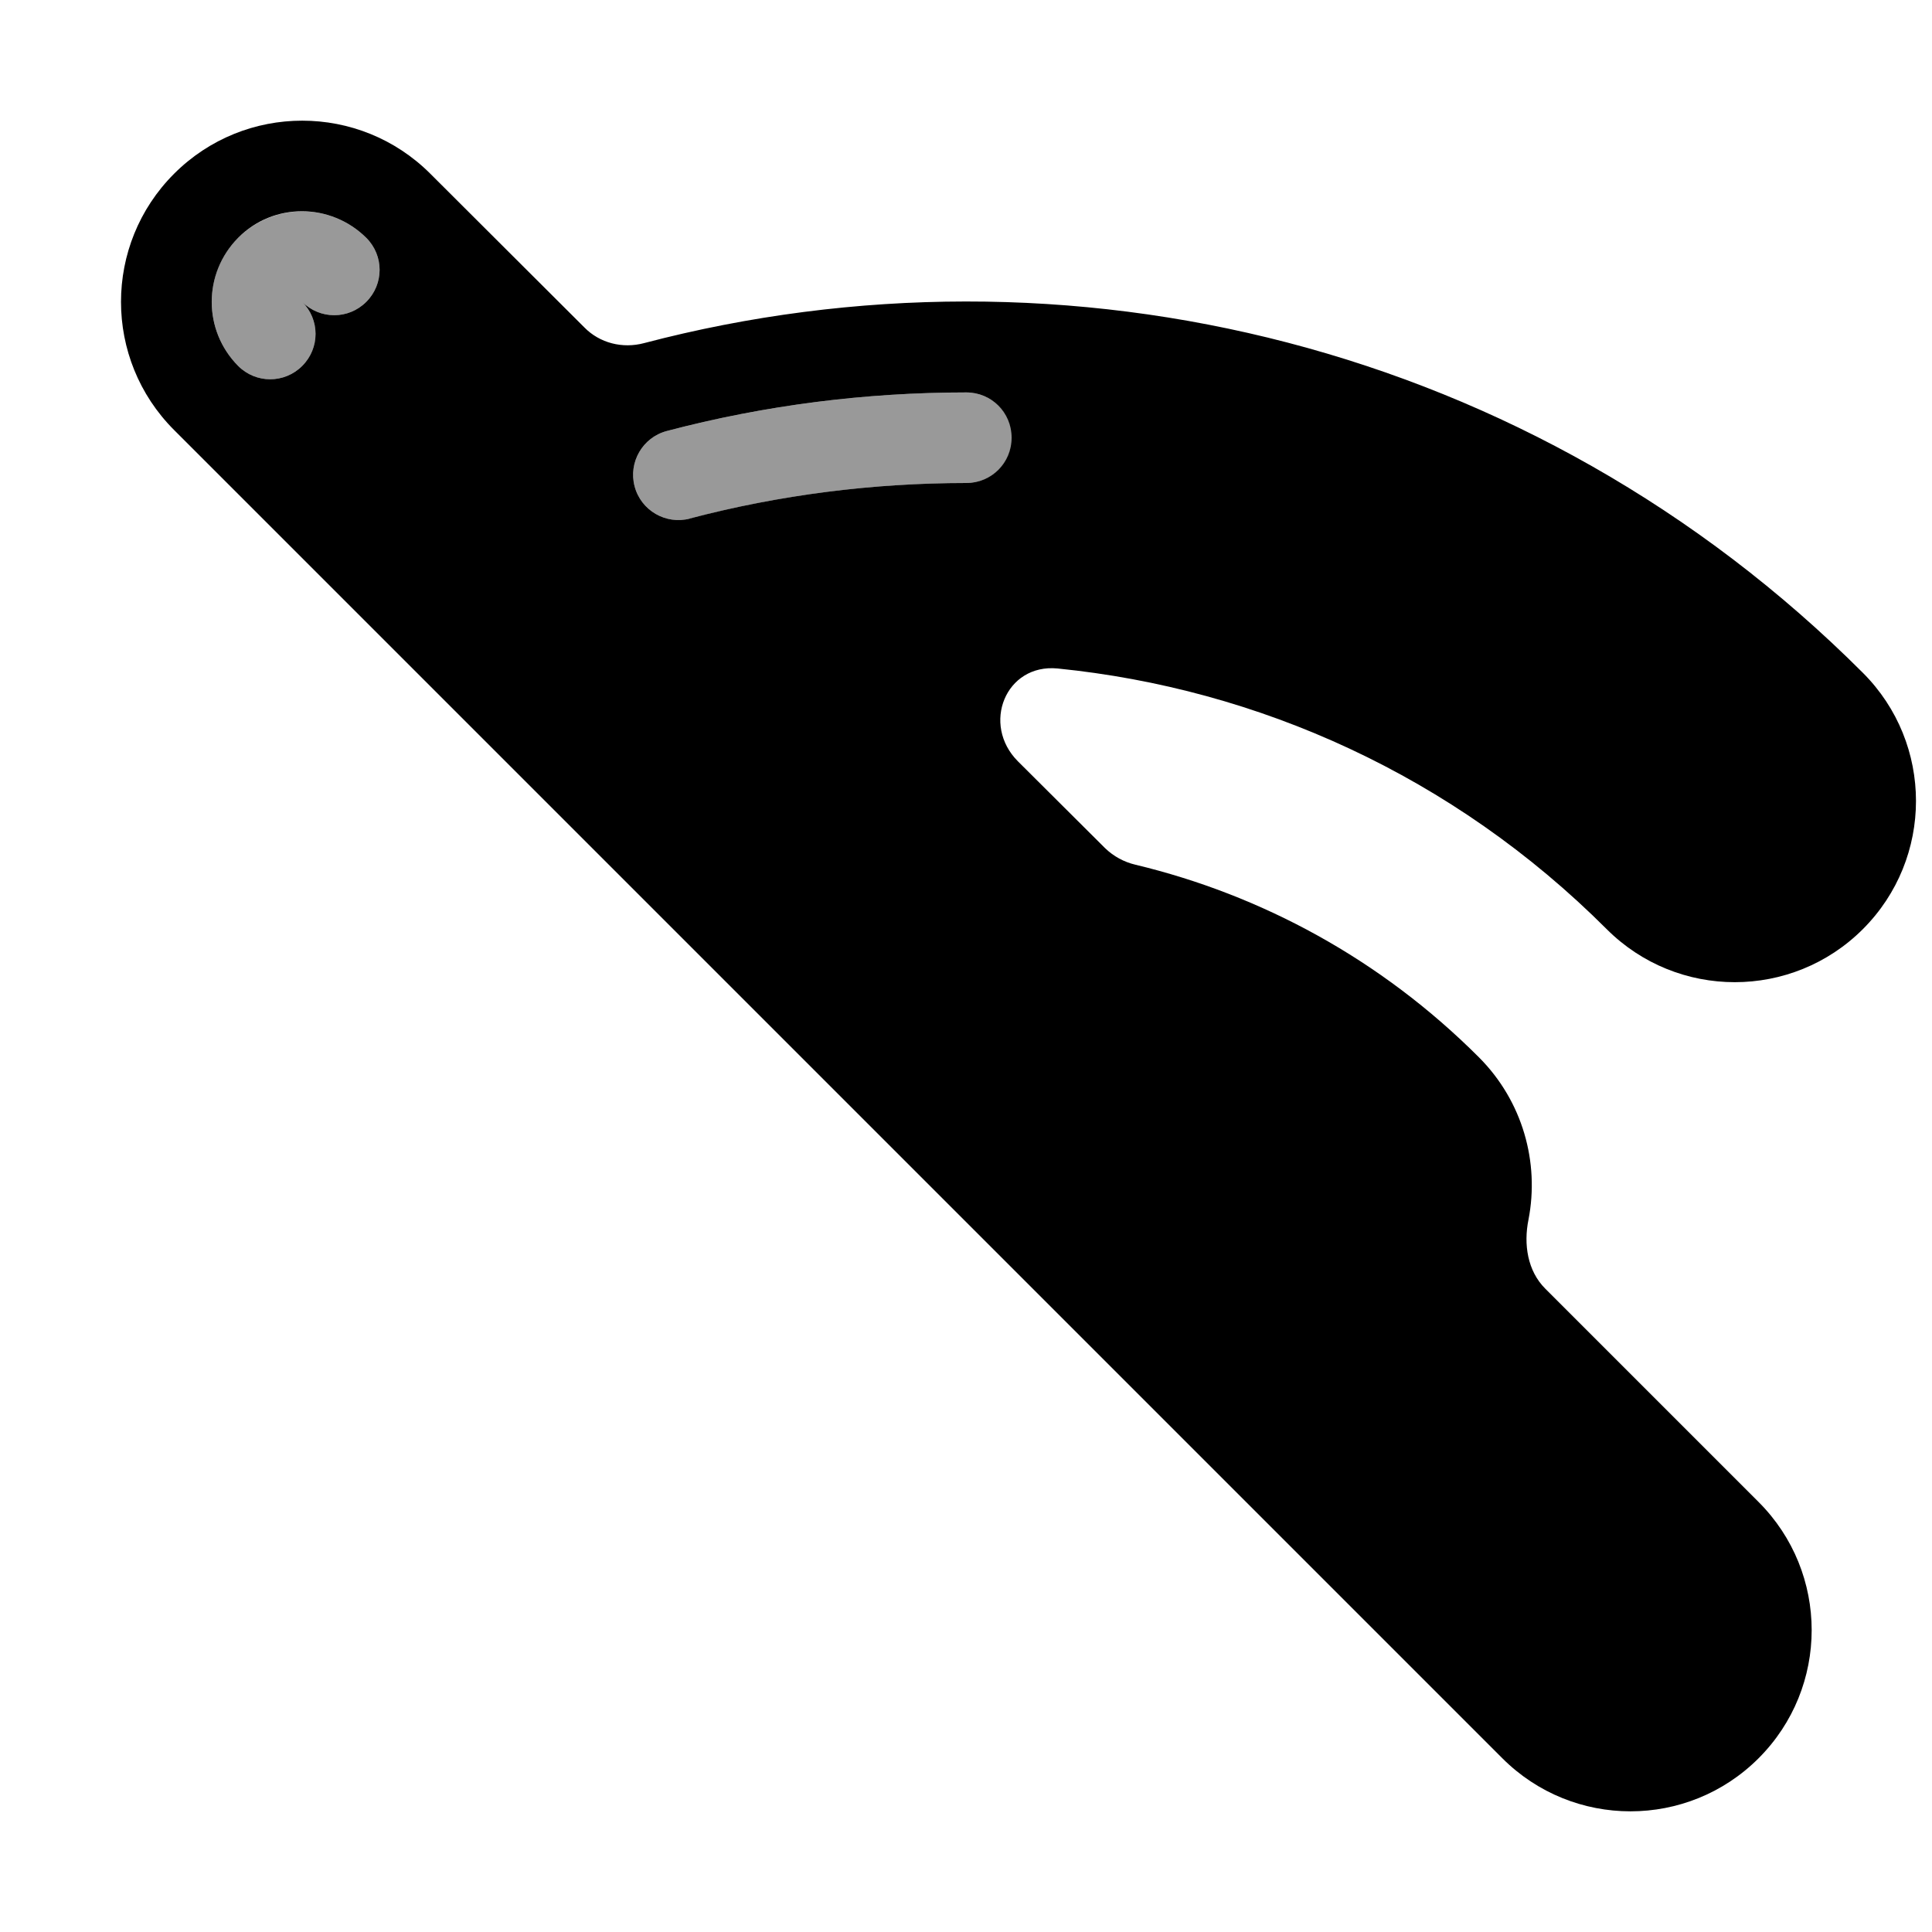 <svg xmlns="http://www.w3.org/2000/svg" viewBox="0 0 576 576"><!--! Font Awesome Pro 7.1.0 by @fontawesome - https://fontawesome.com License - https://fontawesome.com/license (Commercial License) Copyright 2025 Fonticons, Inc. --><path opacity=".4" fill="currentColor" d="M71 70.9C60.5 81.4 60.5 98.5 71 109.1C76.3 114.4 84.8 114.4 90.1 109.1C95.4 103.8 95.4 95.3 90.1 90C95.4 95.3 103.9 95.3 109.2 90C114.5 84.7 114.5 76.2 109.2 70.9C98.6 60.4 81.6 60.4 71 70.9zM189.2 145C191.1 152.2 198.5 156.5 205.7 154.6C232.7 147.5 260.4 144 288.2 144C295.7 144 301.7 138 301.7 130.5C301.7 123 295.6 117 288.1 117C258.1 117 228.1 120.8 198.8 128.5C191.6 130.4 187.3 137.8 189.2 145z"/><path fill="currentColor" d="M51.9 51.8C30.8 72.9 30.8 107.1 51.9 128.2L447.9 524.2C469 545.3 503.2 545.3 524.3 524.2C545.4 503.1 545.4 468.9 524.3 447.8L460.7 384.2C455.4 378.9 454.2 371 455.7 363.6C459 346.6 454 328.3 440.9 315.2C411.6 285.9 376 266.8 338.5 257.8C335.1 257 332 255.3 329.5 252.9L303.5 227C292.5 216 299.8 197.8 315.3 199.3C375.1 205.3 433.2 231.2 479 277C500.1 298.1 534.3 298.1 555.4 277C576.5 255.9 576.5 221.7 555.4 200.6C456.9 102.1 317.6 69.3 192 102.3C185.6 104 178.8 102.3 174.2 97.6L128.3 51.8C107.2 30.7 73 30.7 51.9 51.8zM109.2 70.9C114.5 76.2 114.5 84.7 109.2 90C103.9 95.3 95.4 95.3 90.1 90C95.4 95.3 95.4 103.8 90.1 109.1C84.8 114.4 76.3 114.4 71 109.1C60.5 98.5 60.5 81.5 71 70.9C81.5 60.3 98.6 60.4 109.2 70.9zM205.7 154.6C198.5 156.5 191.1 152.2 189.2 145C187.3 137.8 191.6 130.4 198.8 128.5C228 120.8 258.1 117 288.1 117C295.6 117 301.6 123 301.6 130.5C301.6 138 295.6 144 288.1 144C260.4 144 232.6 147.5 205.6 154.6z"/></svg>